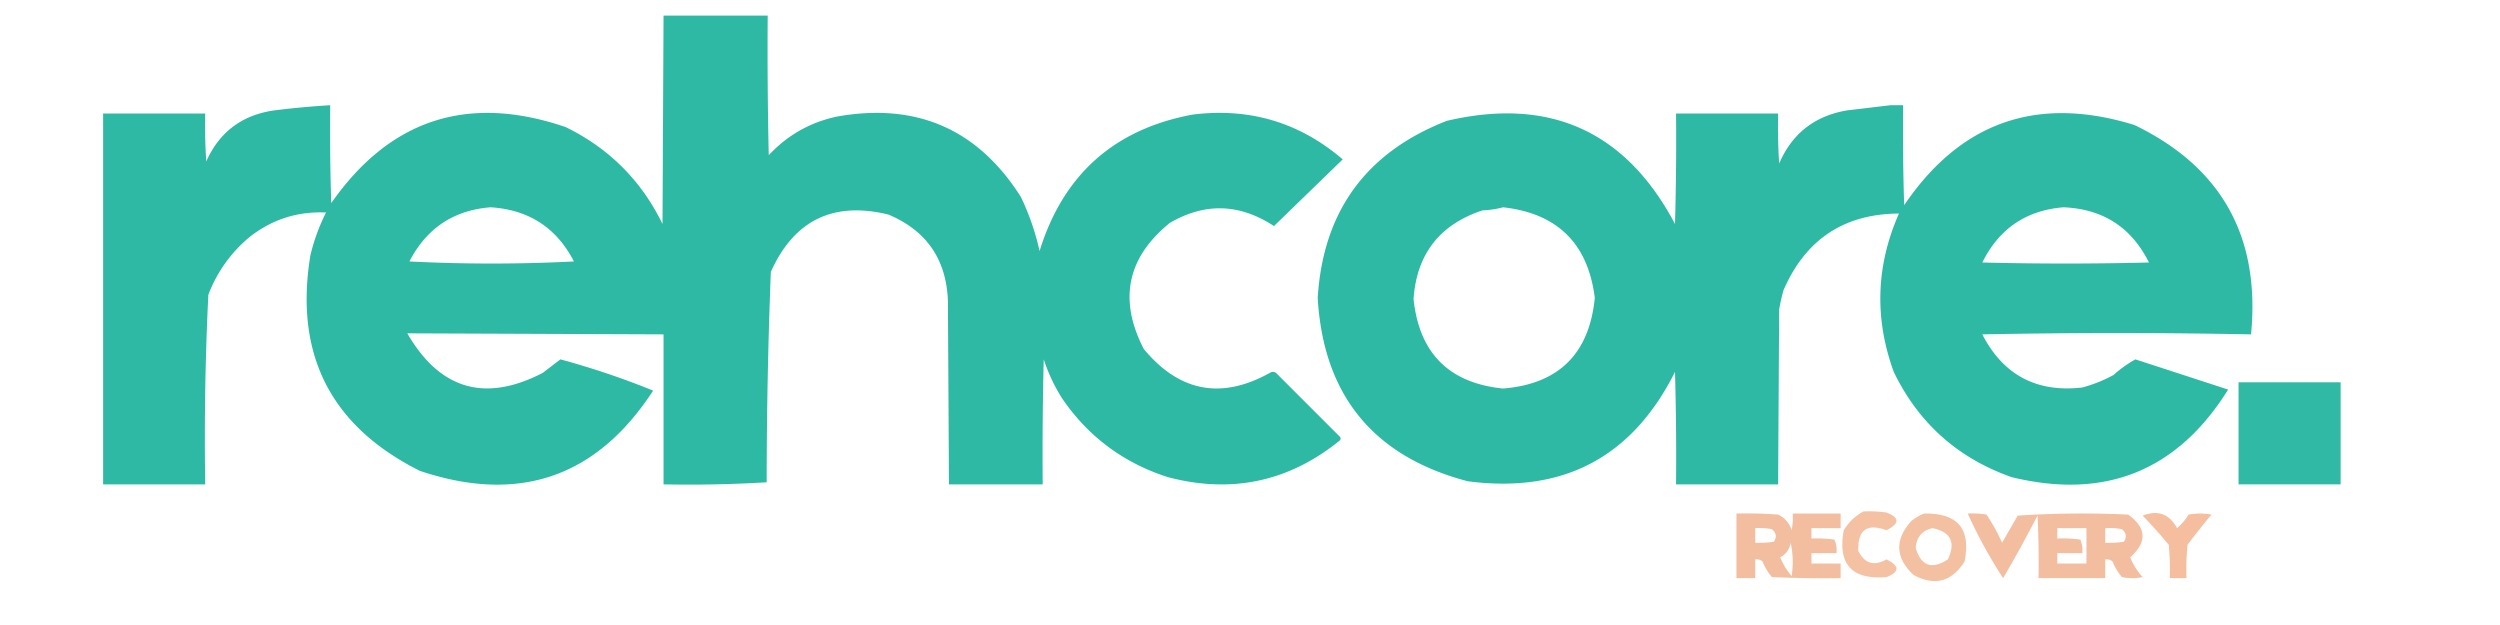 <svg xmlns="http://www.w3.org/2000/svg" height="36" width="144.00" viewBox="0 0 1200 300" shape-rendering="geometricPrecision" image-rendering="optimizeQuality" fill-rule="evenodd"><g fill="#2bb9a3"><path d="M318.5 7.5h50c-.167 22.336 0 44.669.5 67 8.883-9.54 19.716-15.707 32.5-18.5 38.328-6.909 67.828 5.925 88.5 38.5 3.995 8.319 6.995 16.985 9 26 11.349-36.687 35.849-58.52 73.5-65.5 27.277-3.404 51.277 3.763 72 21.5l-33 32c-16.493-10.823-33.159-11.323-50-1.5-20.522 16.667-24.689 36.834-12.5 60.5 17.06 20.584 37.227 24.417 60.5 11.5 1-.667 2-.667 3 0l30.5 30.5c.667.667.667 1.333 0 2-24.417 19.751-51.917 25.585-82.5 17.5-21.117-6.791-37.951-19.291-50.5-37.5-3.803-5.939-6.803-12.273-9-19a1799.28 1799.28 0 0 0-.5 60h-45l-.5-88c-.705-19.919-10.205-33.752-28.5-41.5-26.539-6.48-45.372 2.687-56.5 27.5a2658.56 2658.56 0 0 0-2 101c-16.423.992-32.923 1.325-49.5 1v-72l-123-.5c15.607 26.979 37.274 33.313 65 19l8.5-6.5c15.258 4.141 30.092 9.141 44.5 15-27.104 41.631-64.438 54.464-112 38.5-42.819-21.469-60.319-55.969-52.5-103.5 1.715-7.146 4.215-13.979 7.5-20.5-13.828-.613-26.162 3.387-37 12-8.89 7.543-15.39 16.71-19.5 27.5a1424.2 1424.2 0 0 0-1.5 91h-49v-178h49a264.91 264.91 0 0 0 .5 23c6.26-14.065 17.093-22.231 32.5-24.5a430.35 430.35 0 0 1 27-2.5c-.167 15.67 0 31.337.5 47 28.182-40.318 65.682-52.485 112.5-36.5 20.833 10.167 36.333 25.667 46.5 46.5l.5-100zm-83 92c18.303 1.144 31.636 9.811 40 26a780.82 780.82 0 0 1-79 0c8.273-15.968 21.273-24.635 39-26zm672-49h6a1151.61 1151.61 0 0 0 .5 48c27.124-40.044 63.957-52.877 110.5-38.5 41.86 20.199 60.53 53.699 56 100.5a3309.98 3309.98 0 0 0-129 0c10.045 19.515 26.045 28.015 48 25.5 5.24-1.413 10.24-3.413 15-6 3.23-2.903 6.73-5.403 10.5-7.5l44.5 14.5c-24.35 39.016-59.02 53.016-104 42-25.779-9.115-44.612-25.948-56.5-50.5-9.352-25.697-8.519-51.031 2.5-76-26.442.155-44.942 12.488-55.5 37-.794 2.971-1.461 5.971-2 9l-.5 84h-49c.167-18.003 0-36.003-.5-54-20.535 41.021-53.701 58.521-99.5 52.5-45.266-11.933-69.266-41.266-72-88 2.578-41.571 23.244-69.905 62-85 49.377-11.556 85.877 4.944 109.5 49.5a1403.97 1403.97 0 0 0 .5-53h49c-.166 8.007 0 16.007.5 24 6.16-14.344 16.993-22.844 32.5-25.5l21-2.5zm-186 49c26.098 2.932 40.765 17.432 44 43.5-2.636 26.795-17.303 41.295-44 43.5-25.938-2.604-40.271-16.937-43-43 1.516-21.533 12.516-35.7 33-42.5 3.525-.179 6.859-.679 10-1.5zm269 0c18.93.792 32.6 9.626 41 26.5a1599.45 1599.45 0 0 1-80 0c8.051-16.233 21.051-25.067 39-26.5z" opacity=".985"/><path d="M1074.5 183.5h49v49h-49v-49z" opacity=".969"/></g><path fill="#f3b997" d="M894.5 245.5a60.93 60.93 0 0 1 11 .5c6.404 2.466 6.404 5.3 0 8.5-9.412-3.429-13.912-.096-13.5 10 3.116 6.056 7.616 7.389 13.5 4 6.404 3.2 6.404 6.034 0 8.5-16.641 1.361-23.474-6.139-20.5-22.5 2.406-3.908 5.572-6.908 9.5-9z" opacity=".884"/><g fill="#f1b997"><path d="M833.5 246.5c6.675-.166 13.342 0 20 .5 3.256 1.587 5.423 4.087 6.5 7.5a32.46 32.46 0 0 0 .5-8h23v7h-14v5a60.93 60.93 0 0 1 11 .5c.923 2.041 1.256 4.208 1 6.5h-12v5h14v7c-11.005.167-22.005 0-33-.5-1.877-2.251-3.377-4.751-4.5-7.5-1.011-.837-2.178-1.17-3.5-1v9h-9v-31zm9 7a32.46 32.46 0 0 1 8 .5c2.102 1.733 2.435 3.733 1 6-2.982.498-5.982.665-9 .5v-7zm17 7c1.151 5.15 1.317 10.484.5 16a31 31 0 0 1-5.5-9c2.849-1.512 4.516-3.845 5-7z" opacity=".915"/><path d="M923.5 246.5c16.156-.353 22.656 7.314 19.5 23-6.167 9.766-14.334 11.933-24.5 6.5-8.83-8.323-9.164-16.99-1-26 1.932-1.459 3.932-2.625 6-3.5zm4 7c8.857 1.722 11.357 6.722 7.5 15-7.715 5.052-12.882 3.219-15.5-5.5.401-5.224 3.067-8.39 8-9.5z" opacity=".902"/><path d="M944.5 246.5c3.018-.165 6.018.002 9 .5a88.56 88.56 0 0 1 7.5 13.5l7.5-13c17.657-1.166 35.32-1.333 53-.5 8.87 6.382 9.2 13.216 1 20.5a29.79 29.79 0 0 0 6 9.5c-3.33.667-6.67.667-10 0-1.88-2.251-3.38-4.751-4.5-7.5-1.01-.837-2.18-1.17-3.5-1v9h-32a450.63 450.63 0 0 0-.5-30 651.04 651.04 0 0 1-16.5 30c-6.437-9.871-12.104-20.205-17-31zm43 7h14v17h-14v-5h12c.256-2.292-.077-4.459-1-6.5a60.93 60.93 0 0 0-11-.5v-5zm23 0c2.69-.164 5.35.003 8 .5 2.1 1.733 2.43 3.733 1 6a40.9 40.9 0 0 1-9 .5v-7z" opacity=".915"/></g><path fill="#f3b997" d="M1028.5 247.5c7.23-2.838 12.73-.838 16.5 6a25.57 25.57 0 0 0 5.5-6.5c3.67-.667 7.33-.667 11 0a379.18 379.18 0 0 0-11.5 14.5 127.55 127.55 0 0 0-.5 16h-8a127.55 127.55 0 0 0-.5-16c-4.03-4.861-8.2-9.528-12.5-14z" opacity=".924"/></svg>